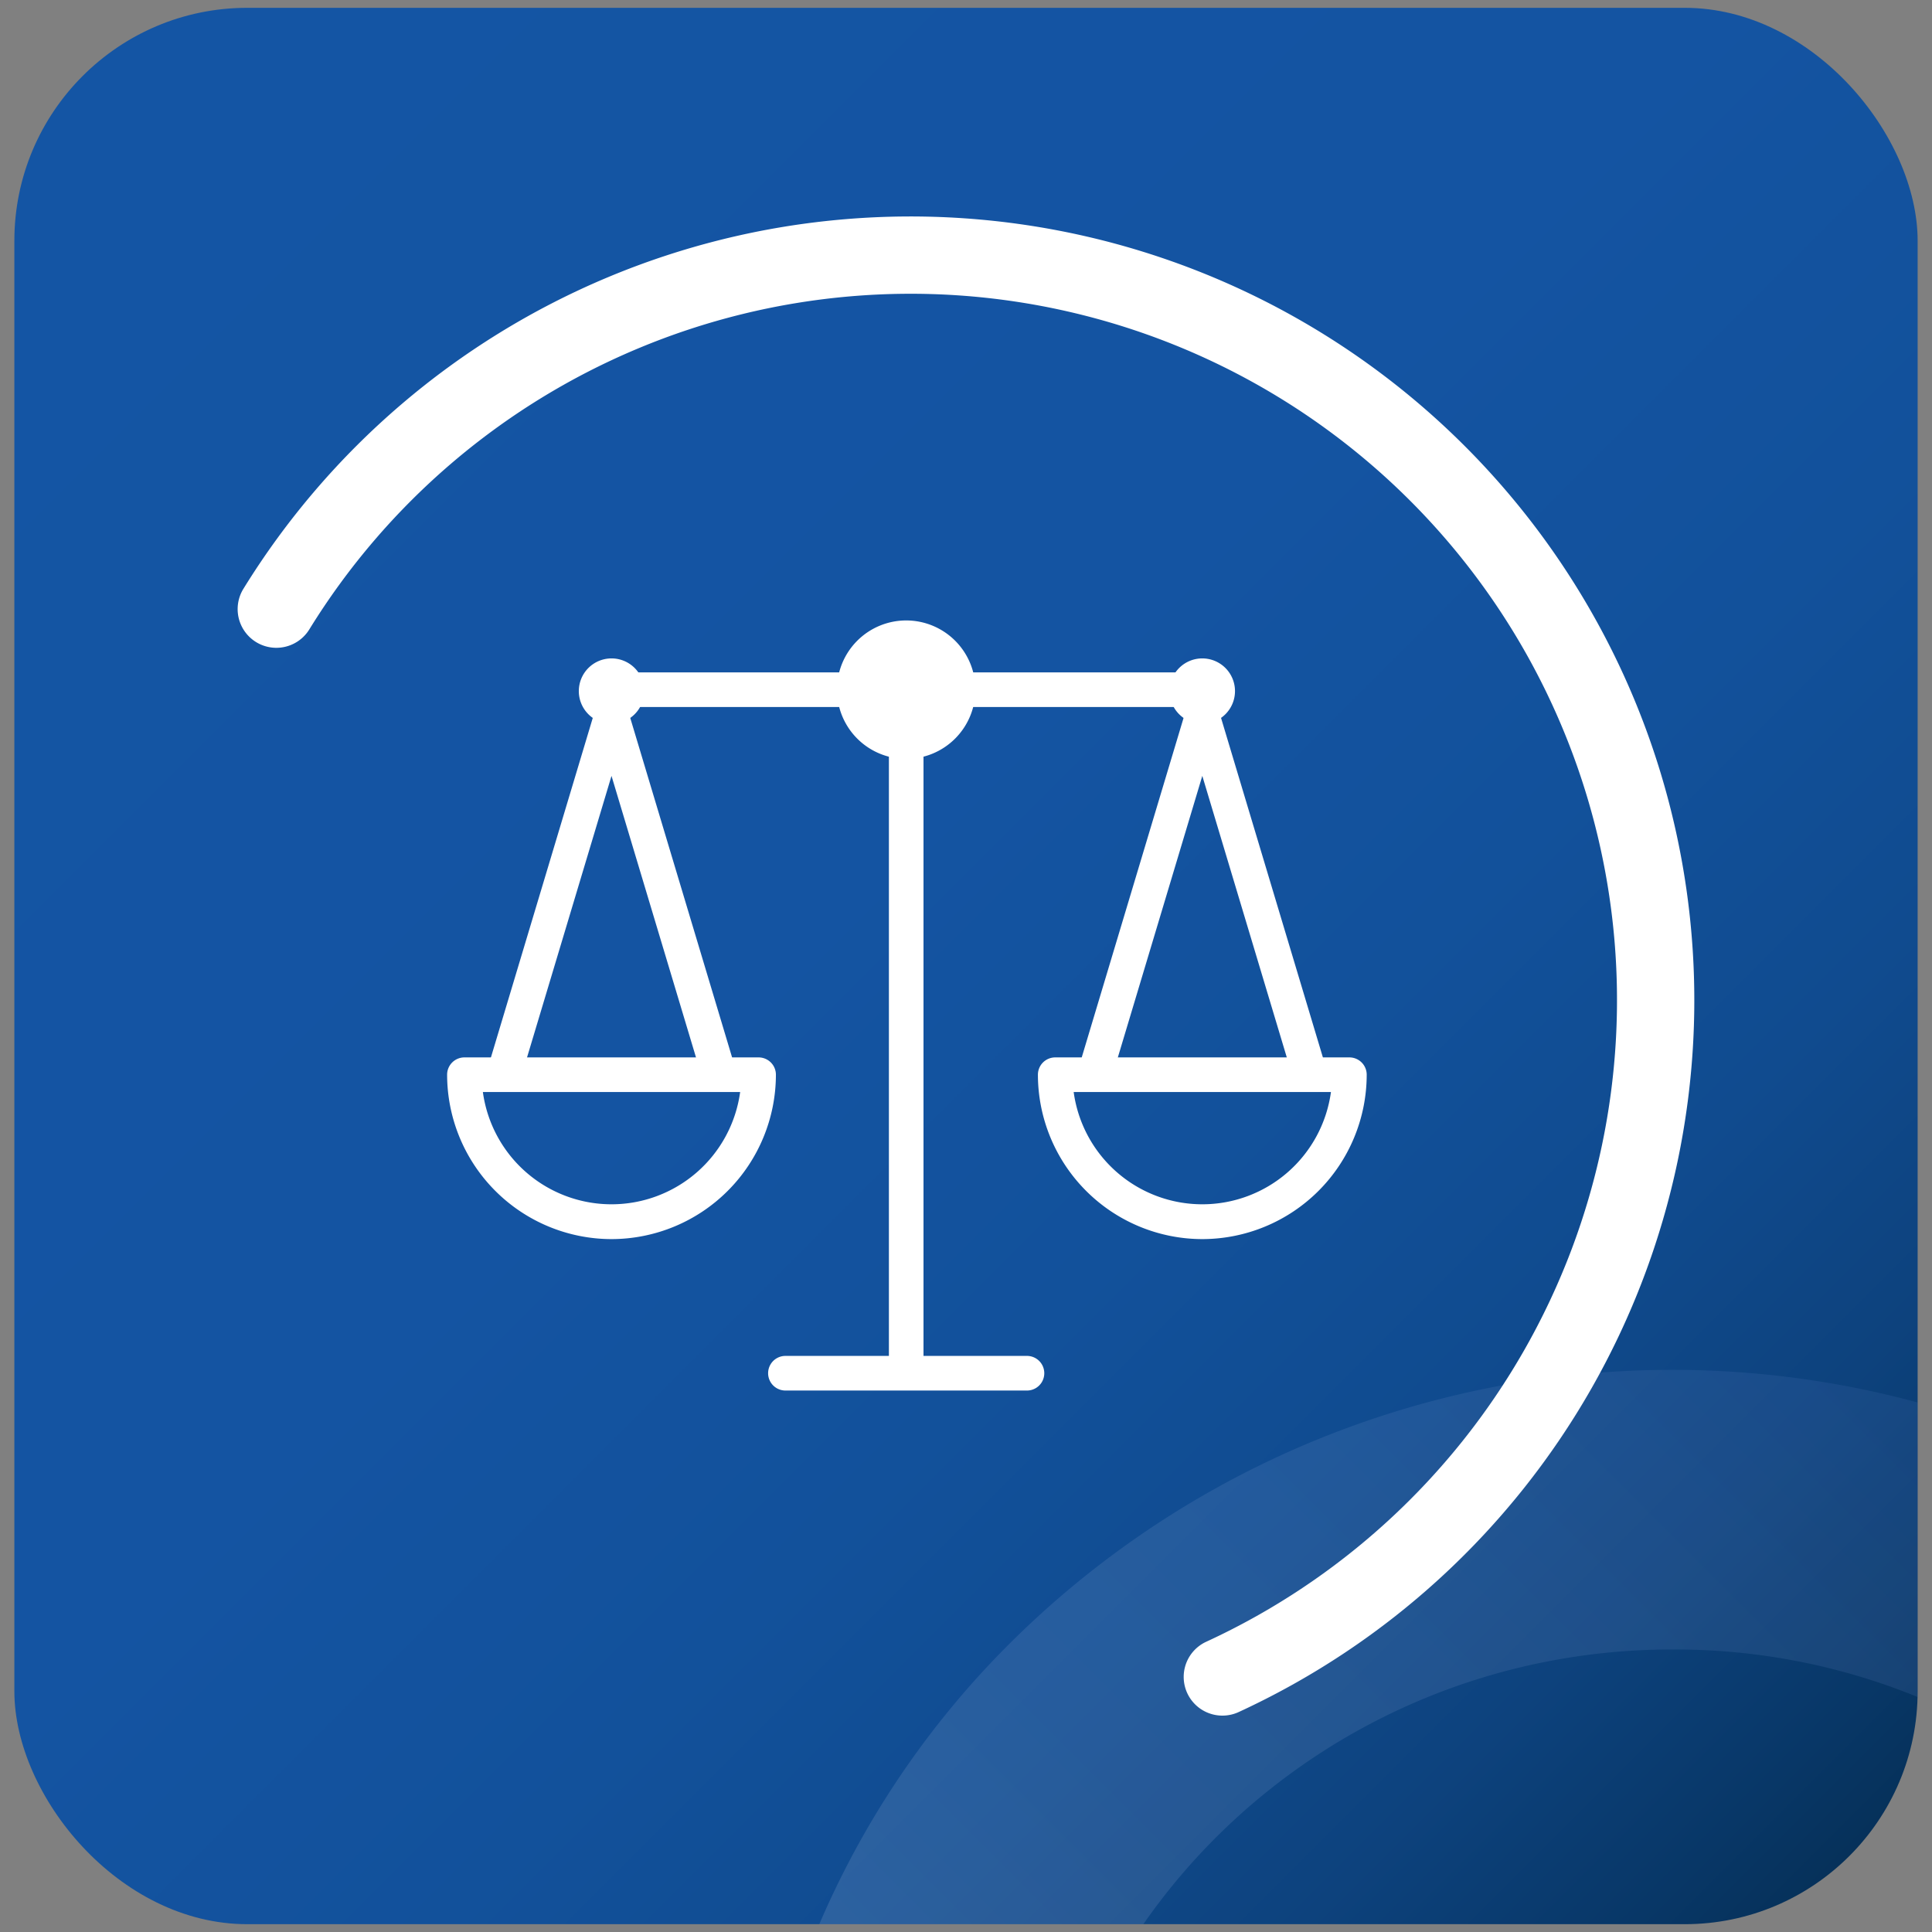 <?xml version="1.0" encoding="UTF-8"?> <svg xmlns="http://www.w3.org/2000/svg" xmlns:xlink="http://www.w3.org/1999/xlink" viewBox="0 0 250 250"><rect x="0" y="0" width="250" height="250" fill="#808080" stroke="none"/><defs><linearGradient id="a" x1="239.711" y1="239.711" x2="10.289" y2="10.289" gradientUnits="userSpaceOnUse"><stop offset="0" stop-color="#06315a"></stop><stop offset="0.042" stop-color="#083767"></stop><stop offset="0.135" stop-color="#0d427d"></stop><stop offset="0.244" stop-color="#104b8f"></stop><stop offset="0.376" stop-color="#12519b"></stop><stop offset="0.556" stop-color="#1454a2"></stop><stop offset="1" stop-color="#1455a4"></stop></linearGradient><clipPath id="b"><rect x="1.859" y="1.012" width="246.282" height="247.977" rx="30.142" style="fill:none"></rect></clipPath><linearGradient id="c" x1="132.658" y1="378.168" x2="300.142" y2="210.685" gradientUnits="userSpaceOnUse"><stop offset="0.119" stop-color="#edf1f7"></stop><stop offset="0.476" stop-color="#9cb1da"></stop><stop offset="0.567" stop-color="#94abd7"></stop><stop offset="0.71" stop-color="#7d99ce"></stop><stop offset="0.888" stop-color="#587cc0"></stop><stop offset="1" stop-color="#3d67b5"></stop></linearGradient></defs><title>PICTOGRAMMES EMBARQUEMENT</title><rect x="1.859" y="1.012" width="246.282" height="247.977" rx="30.142" style="fill:url(#a)"></rect><g style="clip-path:url(#b)"><path d="M216.4,411.6a121.594,121.594,0,0,1-60.528-16.076,119.119,119.119,0,0,1-42.838-42,115.32,115.32,0,0,1,18.733-141.95,121.5,121.5,0,0,1,169.81.545h0a115.366,115.366,0,0,1,27.259,122.552,117.5,117.5,0,0,1-35.487,49.5A121.359,121.359,0,0,1,216.4,411.6Zm0-198.16c-45.617,0-82.729,36.332-82.729,80.989a79.575,79.575,0,0,0,11.263,40.822,82.445,82.445,0,0,0,29.653,29.071,84.185,84.185,0,0,0,94.986-7.856,81.247,81.247,0,0,0,24.551-34.221,79.779,79.779,0,0,0-18.85-84.705A83.026,83.026,0,0,0,216.4,213.442Z" style="opacity:0.16;fill:url(#c)"></path></g><path d="M158.181,222a5.008,5.008,0,0,1-2.1-9.556A91.409,91.409,0,1,0,40.021,81.451,5.008,5.008,0,1,1,31.5,76.185,101.423,101.423,0,1,1,160.276,221.543,5.047,5.047,0,0,1,158.181,222Z" style="fill:#fff"></path><path d="M132.937,179.934h-31.35a2.24,2.24,0,0,1,0-4.479h31.35a2.24,2.24,0,0,1,0,4.479Z" style="fill:#fff"></path><path d="M155.329,91.484H79.195a2.24,2.24,0,0,1,0-4.479h76.134a2.24,2.24,0,0,1,0,4.479Z" style="fill:#fff"></path><path d="M117.262,177.694a2.237,2.237,0,0,1-2.239-2.239V90.364a2.239,2.239,0,0,1,4.478,0v85.091A2.237,2.237,0,0,1,117.262,177.694Z" style="fill:#fff"></path><circle cx="155.576" cy="89.431" r="3.172" style="fill:#fff"></circle><path d="M155.578,93.662a4.232,4.232,0,1,1,4.23-4.23A4.237,4.237,0,0,1,155.578,93.662Zm0-6.346a2.115,2.115,0,1,0,2.113,2.116A2.118,2.118,0,0,0,155.578,87.316Z" style="fill:#fff"></path><circle cx="79.131" cy="89.431" r="3.172" style="fill:#fff"></circle><path d="M79.129,93.662a4.232,4.232,0,1,1,4.234-4.23A4.236,4.236,0,0,1,79.129,93.662Zm0-6.346a2.115,2.115,0,1,0,2.117,2.116A2.117,2.117,0,0,0,79.129,87.316Z" style="fill:#fff"></path><circle cx="117.26" cy="89.244" r="6.718" style="fill:#fff"></circle><path d="M117.262,98.2a8.957,8.957,0,1,1,8.957-8.957A8.968,8.968,0,0,1,117.262,98.2Zm0-13.435a4.479,4.479,0,1,0,4.478,4.478A4.481,4.481,0,0,0,117.262,84.766Z" style="fill:#fff"></path><path d="M169.014,139.627a2.236,2.236,0,0,1-2.143-1.6L155.578,100.4l-11.292,37.634A2.237,2.237,0,0,1,140,136.745L153.435,91.96a2.325,2.325,0,0,1,4.286,0l13.436,44.785a2.233,2.233,0,0,1-1.5,2.786A2.175,2.175,0,0,1,169.014,139.627Z" style="fill:#fff"></path><path d="M155.578,160.34a21.3,21.3,0,0,1-21.272-21.273,2.238,2.238,0,0,1,2.239-2.239h38.067a2.238,2.238,0,0,1,2.239,2.239A21.3,21.3,0,0,1,155.578,160.34Zm-16.645-19.033a16.8,16.8,0,0,0,33.291,0Z" style="fill:#fff"></path><path d="M92.565,139.627a2.236,2.236,0,0,1-2.143-1.6L79.129,100.4,67.837,138.031a2.237,2.237,0,0,1-4.286-1.286L76.986,91.96a2.325,2.325,0,0,1,4.286,0l13.436,44.785a2.233,2.233,0,0,1-1.5,2.786A2.175,2.175,0,0,1,92.565,139.627Z" style="fill:#fff"></path><path d="M79.129,160.34a21.3,21.3,0,0,1-21.272-21.273,2.238,2.238,0,0,1,2.239-2.239H98.163a2.238,2.238,0,0,1,2.239,2.239A21.3,21.3,0,0,1,79.129,160.34ZM62.484,141.307a16.8,16.8,0,0,0,33.291,0Z" style="fill:#fff"></path></svg> 